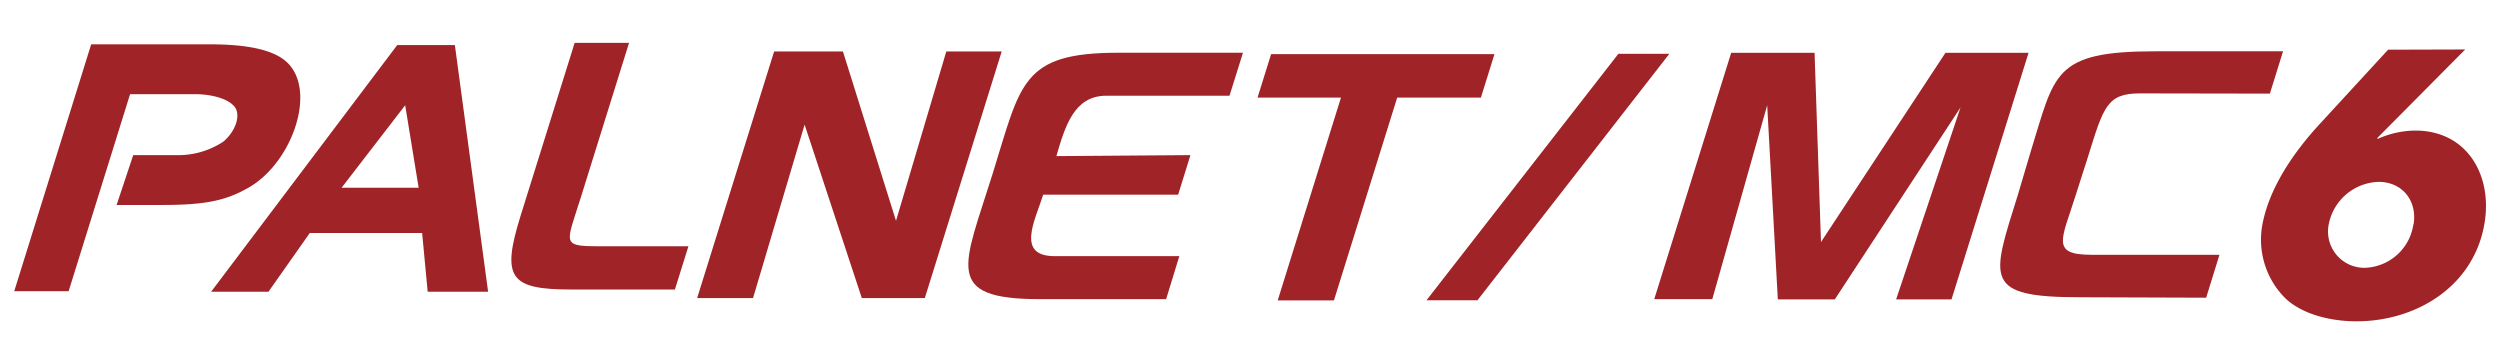 <svg id="MC6" xmlns="http://www.w3.org/2000/svg" viewBox="0 0 451.28 65.71"><defs><style>.cls-1{fill:#a02327;}</style></defs><title>アートボード 2</title><path class="cls-1" d="M445,8.93l-15.89,16,.13.13A16.74,16.74,0,0,1,436,23.57c9.26,0,13.89,7.94,12.51,16.58C446.65,51.72,436.14,58,425.38,58c-4.56,0-9.63-1.19-12.76-4.07A14.92,14.92,0,0,1,408.31,41c1.12-6.82,5.63-13.45,10.57-18.77l12.2-13.26Zm-9.32,31.59c.69-4.25-2-7.69-6.32-7.69a9.46,9.46,0,0,0-9,7.69,6.55,6.55,0,0,0,6.56,7.82A9.15,9.15,0,0,0,435.64,40.52Z"/><path class="cls-1" d="M210.5,54l-22.75,0c-17.64,0-13.79-5.9-8.58-22.59,5.12-16.42,5.17-21.89,22.72-21.89h22.48l-2.43,7.76H199.69c-5.78,0-7.42,5.45-9,10.9L214.89,28l-2.22,7.14-24.36,0c-1.44,4.6-5,11.1,2.08,11.1h22.49Z"/><path class="cls-1" d="M82.11,8.14l6,44.52H77.2l-1-10.6H55.92l-7.46,10.6H38.11L71.7,8.14ZM61.66,33.89H75.57L73.14,19Z"/><path class="cls-1" d="M121.83,52.26l2.44-7.81H107.91c-6.68,0-5.64-.56-3.08-8.77l8.72-27.94h-9.82L94,38.86c-3.54,11.33-2,13.4,9.14,13.4Z"/><path class="cls-1" d="M152.16,9.29l9.58,30.57,9.08-30.57h10L166.94,53.81H155.57L145.24,22.5l-9.31,31.31H125.84l13.9-44.52Z"/><path class="cls-1" d="M227,17.62l2.45-7.85h40.32l-2.45,7.85H252.21L240.79,54.23H230.64l11.42-36.61Z"/><path class="cls-1" d="M409.74,16.9l2.38-7.64-23.07,0c-18.55,0-18.11,4.09-22.51,18.19l-2.28,7.69c-4.8,15.36-6.39,18.52,11.38,18.52l22.6.08,2.4-7.75H377.48c-7.38,0-5.26-2.86-2.83-10.64l2.24-7c2.81-9,3.41-11.49,9.36-11.49Z"/><path class="cls-1" d="M327.55,9.53l1.16,34.16L351.18,9.53h15L352.27,54.05h-10l11.63-34.66-22.7,34.66H320.92L319,19l-9.91,35H298.61L312.5,9.53Z"/><polygon class="cls-1" points="266.7 54.2 257.5 54.2 292.14 9.71 301.34 9.71 266.7 54.2"/><path class="cls-1" d="M51.82,11.26C49.23,8.79,43.94,8,37.86,8H16.46L2.57,52.56h9.82L23.48,17H35.22c3,0,5.75.82,6.87,2,1.48,1.29.72,4.43-1.74,6.54A14.72,14.72,0,0,1,31.77,28H24.05l-3,9h8.21c7.61,0,11.32-.75,15.21-2.91C52.56,29.84,57.36,16.52,51.82,11.26Z"/></svg>